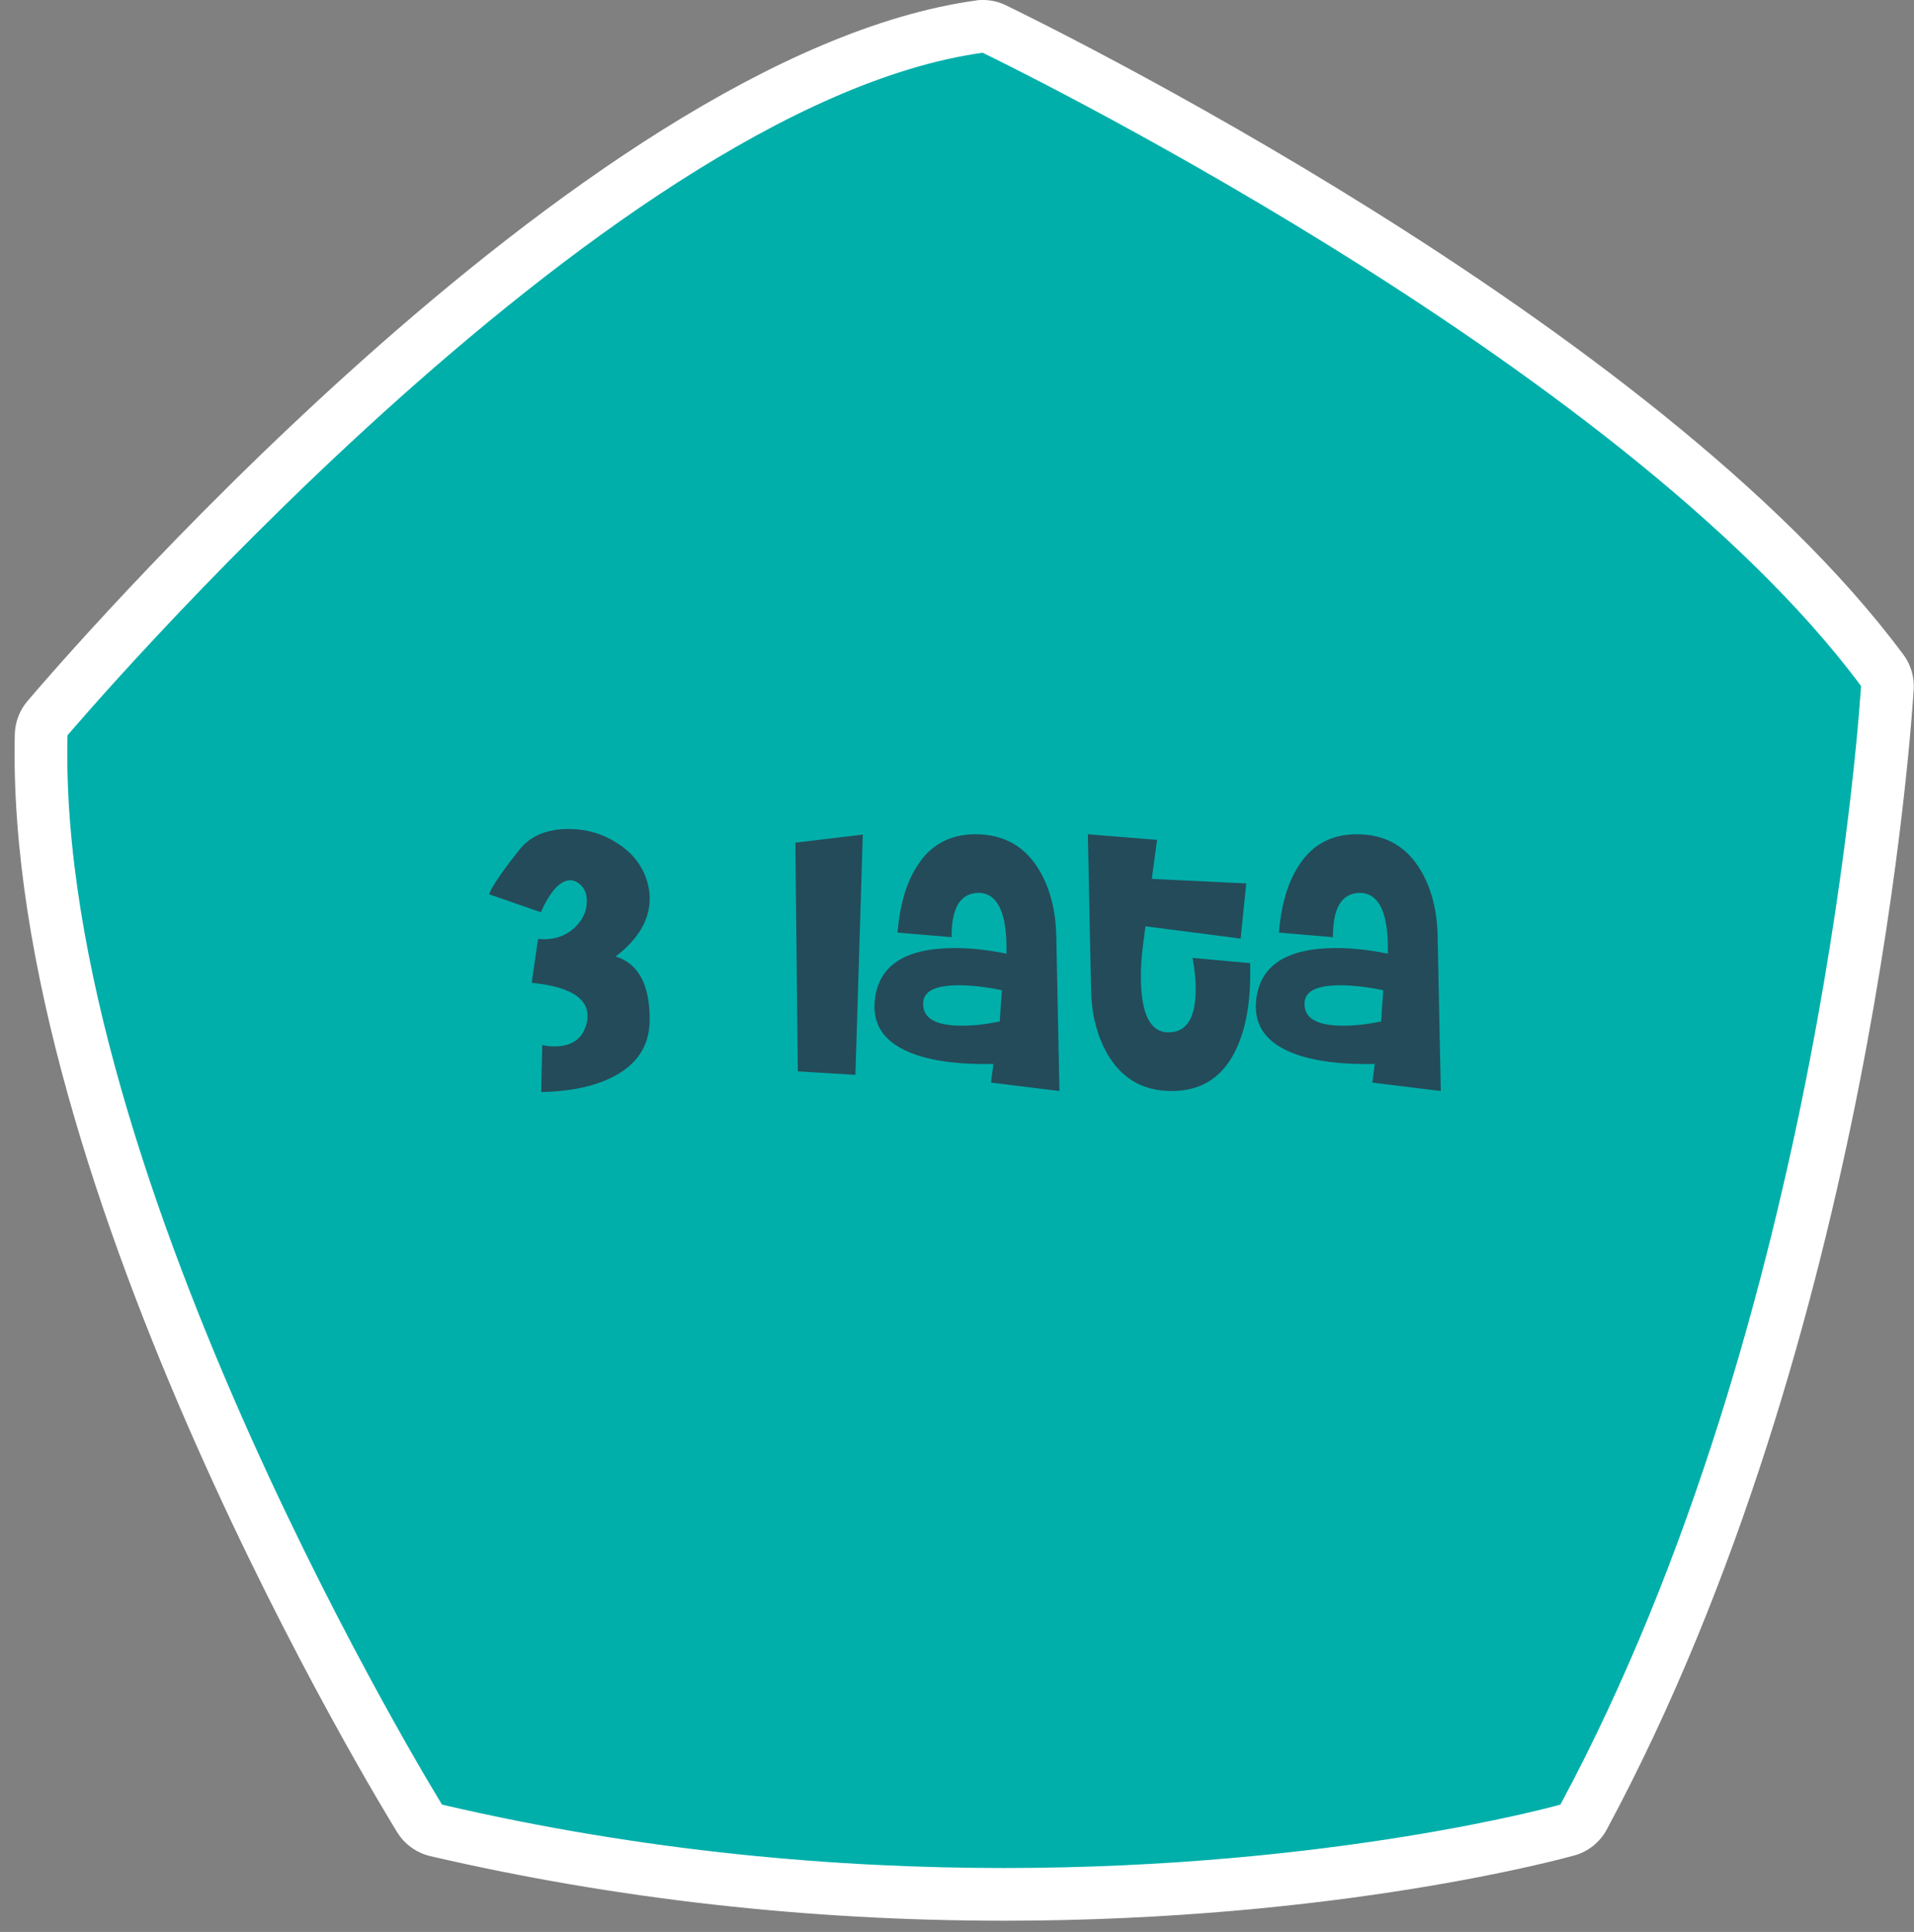 <svg width="109" height="110" viewBox="0 0 109 110" fill="none" xmlns="http://www.w3.org/2000/svg">
<rect x="0" y="0" width="109" height="110" fill="#808080" stroke="none"/>
<path d="M56.843 108.33C45.773 108.33 34.893 107.1 24.503 104.69C24.113 104.6 23.773 104.36 23.563 104.02C23.503 103.93 17.963 94.91 12.583 82.91C5.313 66.71 1.753 53.05 2.013 42.32C2.013 41.98 2.143 41.65 2.373 41.39C2.453 41.3 10.153 32.24 20.423 22.94C34.343 10.34 46.123 3.29 55.463 2.01C55.533 2.01 55.603 2 55.673 2C55.893 2 56.123 2.05 56.323 2.15C57.813 2.87 93.003 19.95 106.883 38.66C107.093 38.94 107.193 39.29 107.173 39.64C107.153 40 104.883 76.05 89.873 103.96C89.683 104.32 89.353 104.58 88.953 104.69C88.423 104.84 75.713 108.35 56.853 108.35L56.843 108.33Z" fill="#00AFAA"/>
<path d="M55.973 3.01C55.973 3.01 92.163 20.44 105.983 39.06C105.983 39.06 103.883 74.81 88.863 102.75C88.863 102.75 76.043 106.36 57.173 106.36C47.733 106.36 36.793 105.46 25.173 102.75C25.173 102.75 3.243 67.22 3.843 41.87C3.843 41.87 34.223 6.01 55.983 3M55.983 0C55.843 0 55.713 2.92975e-05 55.573 0.03C32.933 3.16 2.823 38.43 1.553 39.93C1.113 40.45 0.863 41.11 0.843 41.8C0.233 67.74 21.703 102.84 22.623 104.33C23.043 105.01 23.713 105.49 24.493 105.68C34.993 108.12 45.993 109.36 57.173 109.36C76.233 109.36 89.133 105.79 89.673 105.64C90.453 105.42 91.113 104.89 91.503 104.17C106.663 75.97 108.893 40.72 108.983 39.23C109.023 38.53 108.813 37.83 108.393 37.27C94.293 18.27 58.783 1.03 57.283 0.3C56.873 0.1 56.433 0 55.983 0Z" fill="white"/>
<path d="M37 58.04C37 59.827 35.973 61.053 33.92 61.72C33.053 62 32.02 62.153 30.82 62.18L30.88 59.5C31.093 59.553 31.32 59.58 31.56 59.58C32.627 59.58 33.253 59.093 33.44 58.12C33.453 58.027 33.46 57.933 33.46 57.84C33.46 56.8 32.4 56.173 30.28 55.96L30.64 53.46C31.467 53.54 32.153 53.333 32.7 52.84C33.18 52.4 33.42 51.887 33.42 51.3C33.42 50.847 33.26 50.507 32.94 50.28C32.793 50.173 32.64 50.12 32.48 50.12C31.907 50.12 31.347 50.727 30.8 51.94L27.86 50.92C27.887 50.813 27.96 50.66 28.08 50.46C28.36 49.98 28.86 49.287 29.58 48.38C30.207 47.593 31.14 47.2 32.38 47.2C33.393 47.2 34.313 47.467 35.14 48C36.047 48.573 36.627 49.333 36.88 50.28C36.96 50.573 37 50.867 37 51.16C37 52.373 36.353 53.473 35.06 54.46C36.353 54.86 37 56.053 37 58.04ZM49.135 47.52L48.715 61.2L45.435 61L45.295 47.98L49.135 47.52ZM60.334 62.12L56.434 61.64L56.574 60.58C54.747 60.62 53.26 60.44 52.114 60.04C50.447 59.453 49.68 58.44 49.814 57C50 54.987 51.52 53.98 54.374 53.98C55.307 53.98 56.287 54.087 57.314 54.3C57.34 53.367 57.26 52.607 57.074 52.02C56.807 51.22 56.347 50.827 55.694 50.84C54.68 50.867 54.18 51.707 54.194 53.36L51.114 53.1C51.234 51.62 51.567 50.42 52.114 49.5C52.874 48.167 54.02 47.5 55.554 47.5C57.22 47.5 58.46 48.233 59.274 49.7C59.834 50.713 60.127 51.913 60.154 53.3L60.334 62.12ZM57.054 56.38C56.147 56.193 55.327 56.1 54.594 56.1C53.274 56.1 52.6 56.433 52.574 57.1C52.534 57.967 53.267 58.4 54.774 58.4C55.44 58.4 56.16 58.32 56.934 58.16L57.054 56.38ZM71.193 54.84C71.233 56.253 71.12 57.467 70.853 58.48C70.2 60.907 68.826 62.12 66.733 62.12C65.066 62.12 63.826 61.387 63.013 59.92C62.453 58.907 62.16 57.707 62.133 56.32L61.953 47.5L65.893 47.82L65.593 50.04L70.973 50.3L70.653 53.44L65.233 52.74L65.073 53.98C65.006 54.513 64.973 55.06 64.973 55.62C64.973 57.753 65.513 58.807 66.593 58.78C67.593 58.753 68.093 57.933 68.093 56.32C68.093 55.747 68.033 55.153 67.913 54.54L71.193 54.84ZM82.052 62.12L78.152 61.64L78.292 60.58C76.466 60.62 74.979 60.44 73.832 60.04C72.166 59.453 71.399 58.44 71.532 57C71.719 54.987 73.239 53.98 76.092 53.98C77.026 53.98 78.006 54.087 79.032 54.3C79.059 53.367 78.979 52.607 78.792 52.02C78.526 51.22 78.066 50.827 77.412 50.84C76.399 50.867 75.899 51.707 75.912 53.36L72.832 53.1C72.952 51.62 73.286 50.42 73.832 49.5C74.592 48.167 75.739 47.5 77.272 47.5C78.939 47.5 80.179 48.233 80.992 49.7C81.552 50.713 81.846 51.913 81.872 53.3L82.052 62.12ZM78.772 56.38C77.866 56.193 77.046 56.1 76.312 56.1C74.992 56.1 74.319 56.433 74.292 57.1C74.252 57.967 74.986 58.4 76.492 58.4C77.159 58.4 77.879 58.32 78.652 58.16L78.772 56.38Z" fill="#244B5A"/>
</svg>
